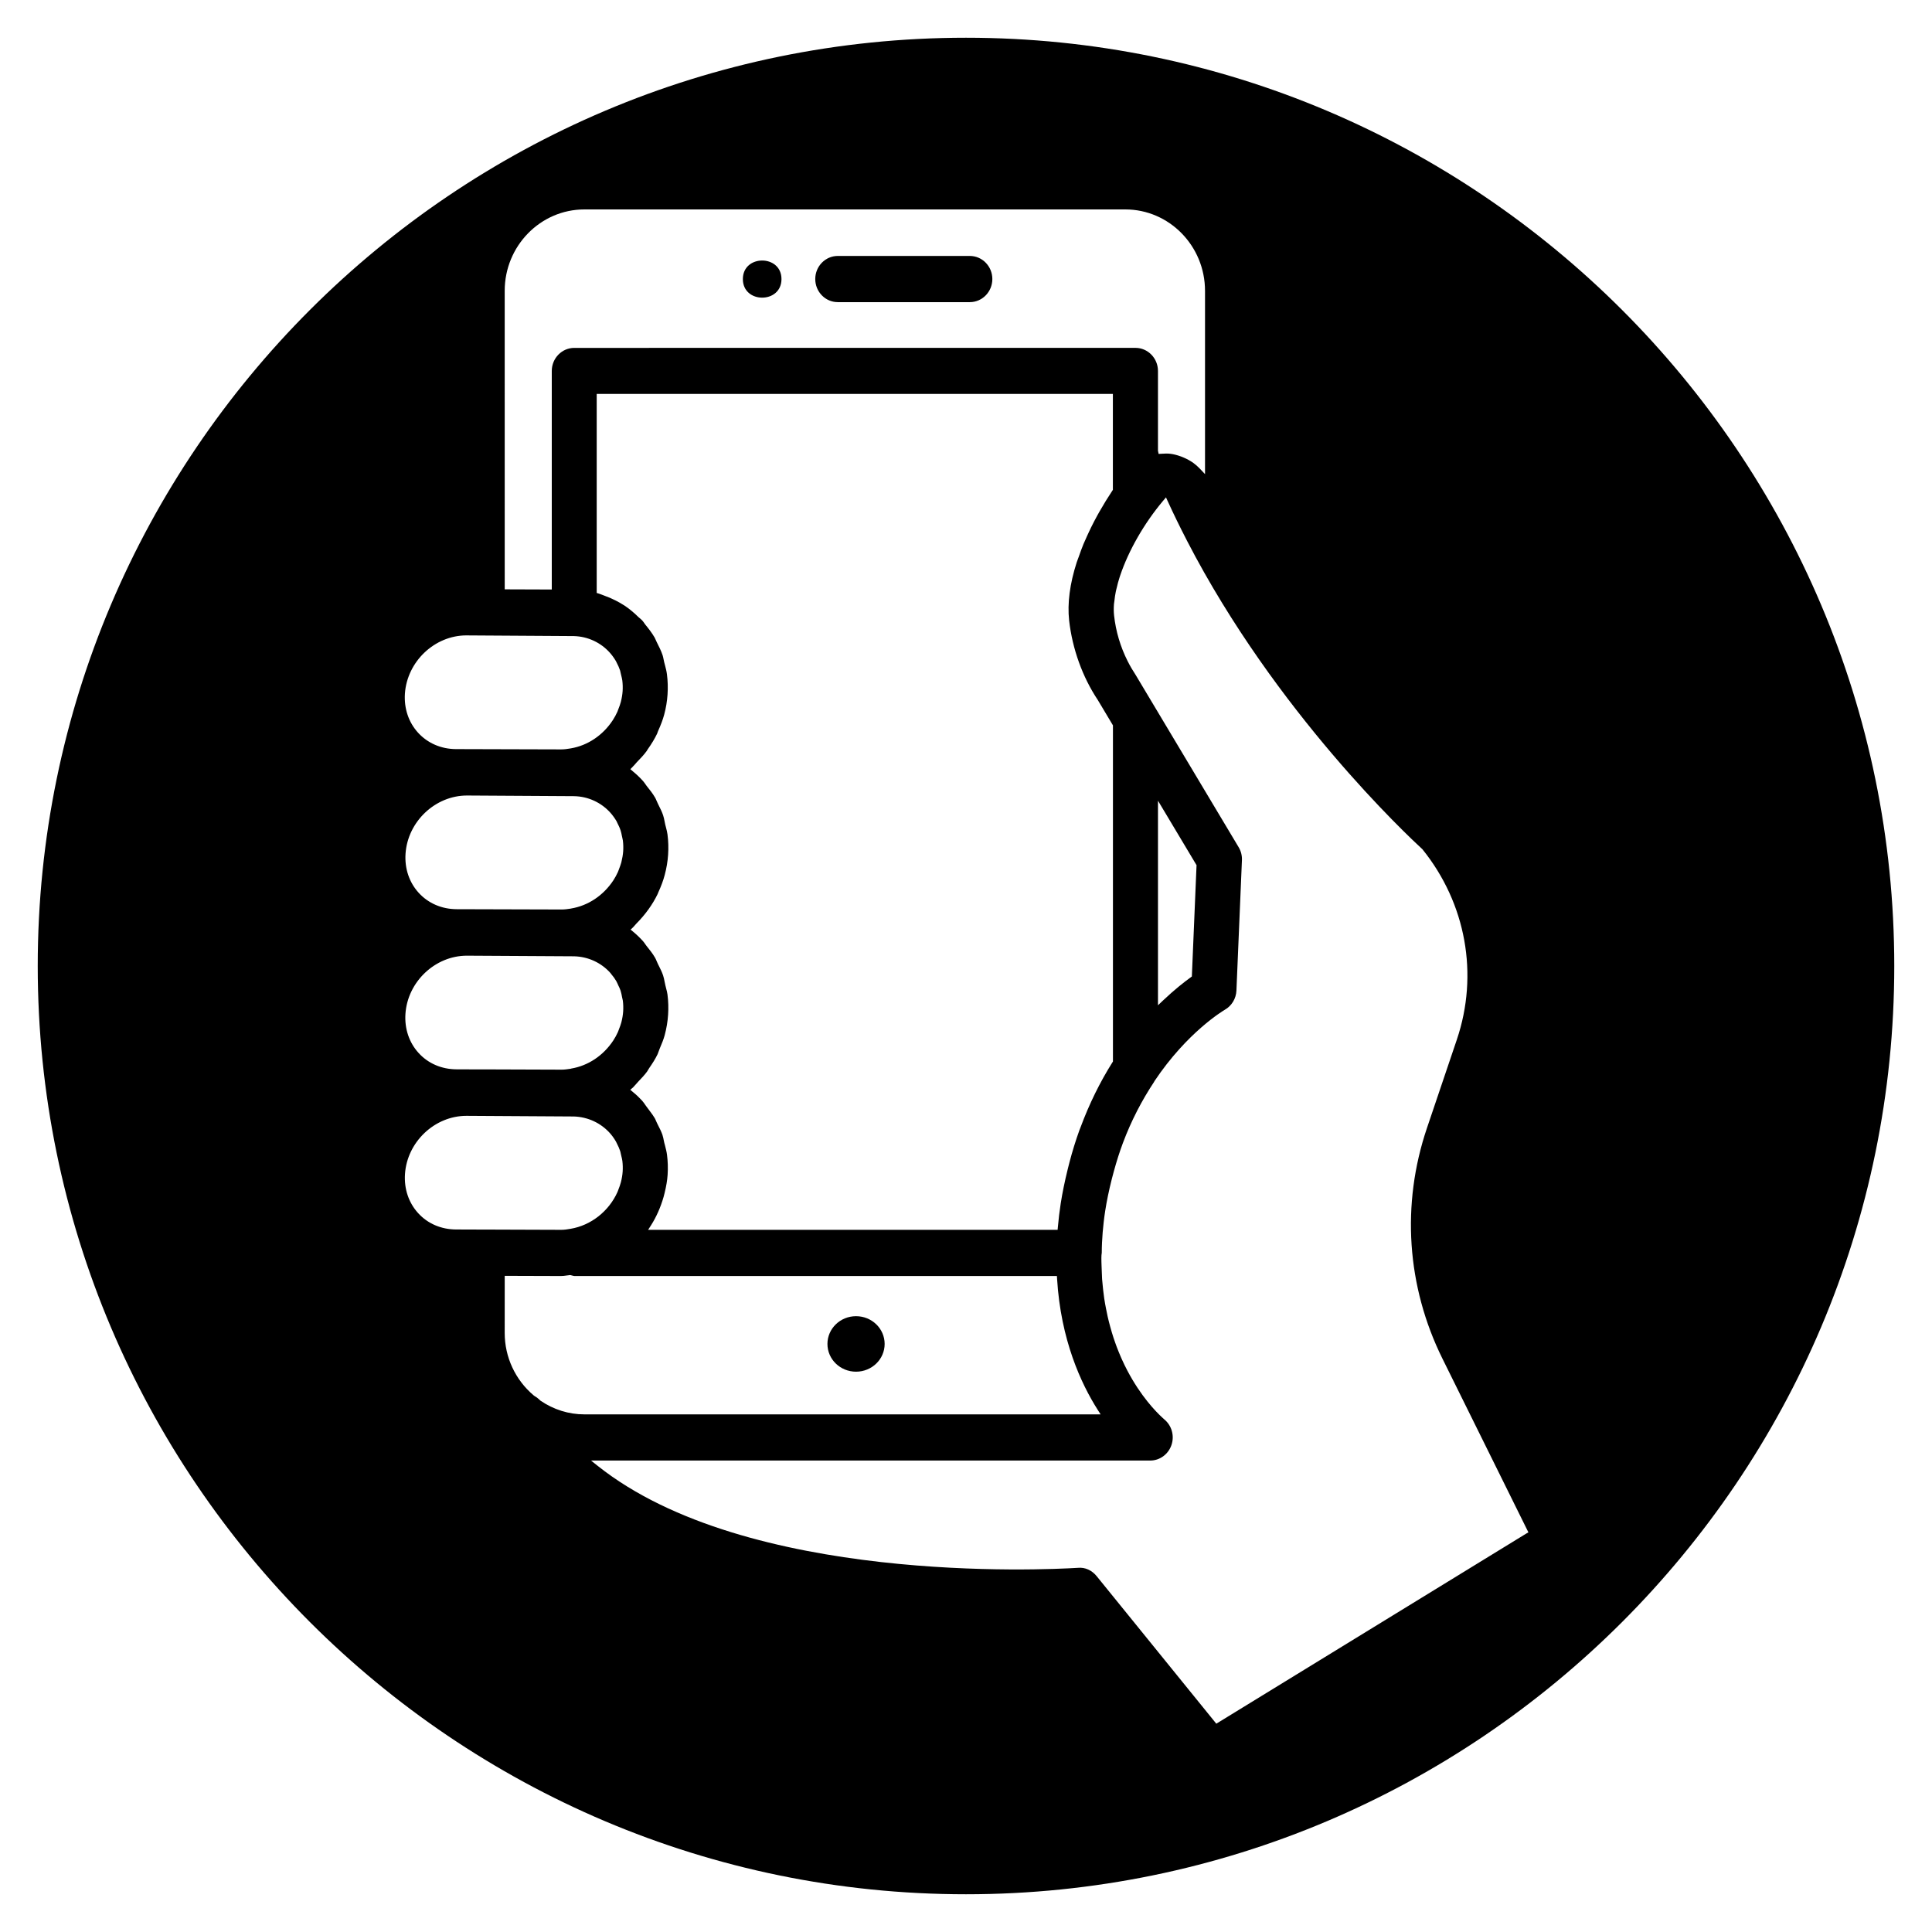 <?xml version="1.0" encoding="UTF-8"?>
<!-- Uploaded to: ICON Repo, www.iconrepo.com, Generator: ICON Repo Mixer Tools -->
<svg fill="#000000" width="800px" height="800px" version="1.1" viewBox="144 144 512 512" xmlns="http://www.w3.org/2000/svg">
 <g>
  <path d="m351.1 217.96c0 6.562-10.234 6.562-10.234 0 0-6.559 10.234-6.559 10.234 0"/>
  <path d="m378.44 500.16c0 4.059-3.394 7.352-7.582 7.352s-7.578-3.293-7.578-7.352c0-4.062 3.391-7.356 7.578-7.356s7.582 3.293 7.582 7.356"/>
  <path d="m366.02 224.07h34.992c3.289 0 5.969-2.738 5.969-6.125 0-3.371-2.676-6.117-5.969-6.117h-34.992c-3.289 0-5.969 2.738-5.969 6.117 0 3.379 2.676 6.125 5.969 6.125z"/>
  <path d="m400 154c-135.64 0-246 110.36-246 246 0 135.64 110.36 246 246 246 135.64 0 246-110.36 246-246 0-135.64-110.36-246-246-246zm-122.25 67.078c0-11.895 9.469-21.578 21.121-21.578h143.35c11.645 0 21.121 9.676 21.121 21.578v48.57l-1.387-1.465c-0.512-0.543-1.086-1.047-1.723-1.512-0.828-0.574-1.613-1.016-2.543-1.41-0.211-0.094-0.434-0.18-0.66-0.27-1.094-0.395-2.008-0.637-2.898-0.738-0.73-0.102-1.473-0.047-2.234-0.008l-0.852 0.047-0.172-0.844v-21.145c0-3.371-2.676-6.117-5.969-6.117l-148.71 0.008c-3.289 0-5.969 2.738-5.969 6.117v57.914l-12.469-0.043zm157.16 108.4 4.031 6.746v89.094l-0.125 0.191c-3.289 5.219-6.141 10.996-8.438 17.184l-0.332 0.844c-0.977 2.707-1.867 5.582-2.637 8.527l-0.449 1.777c-0.812 3.305-1.402 6.18-1.852 9.035-0.324 2.07-0.574 4.172-0.762 6.305l-0.07 0.738-108.52 0.004 0.789-1.234c1.402-2.211 2.512-4.723 3.305-7.461 0.094-0.348 0.18-0.691 0.27-1.047 0.449-1.836 0.707-3.379 0.805-4.84 0.117-1.801 0.062-3.598-0.164-5.336-0.109-0.836-0.324-1.645-0.543-2.504l-0.172-0.629c-0.07-0.27-0.117-0.543-0.172-0.812-0.07-0.363-0.141-0.738-0.262-1.086l-0.047-0.203c-0.324-0.922-0.77-1.812-1.25-2.738l-0.234-0.48c-0.102-0.203-0.188-0.41-0.277-0.613-0.086-0.211-0.172-0.426-0.293-0.621-0.363-0.629-0.805-1.211-1.273-1.836l-0.637-0.859c-0.125-0.172-0.25-0.355-0.387-0.52-0.133-0.164-0.234-0.332-0.348-0.488-0.094-0.141-0.18-0.293-0.301-0.426l-0.156-0.188c0.008 0.016 0.016 0.016 0.008 0.016 0 0-0.047-0.07-0.102-0.141l-0.211-0.25c-0.73-0.797-1.52-1.543-2.348-2.211l-0.73-0.613 0.73-0.621c0.078-0.109 0.148-0.18 0.227-0.25 0.172-0.172 0.363-0.387 0.543-0.598 0.156-0.188 0.324-0.379 0.488-0.551l0.172-0.188c0.844-0.883 1.637-1.715 2.32-2.652 0.094-0.133 0.172-0.27 0.25-0.418 0.086-0.148 0.172-0.301 0.277-0.449 0.922-1.332 1.645-2.473 2.234-3.699 0.094-0.203 0.172-0.434 0.25-0.66 0.078-0.242 0.164-0.488 0.27-0.723l0.133-0.332c0.48-1.125 0.922-2.195 1.227-3.32 0.48-1.801 0.789-3.621 0.906-5.434 0.117-1.777 0.07-3.59-0.164-5.359-0.07-0.535-0.203-1.047-0.34-1.551-0.078-0.309-0.156-0.613-0.227-0.922-0.07-0.301-0.133-0.605-0.195-0.922-0.109-0.559-0.219-1.125-0.402-1.668-0.293-0.875-0.699-1.691-1.141-2.566l-0.25-0.504c-0.109-0.234-0.203-0.473-0.309-0.699-0.125-0.301-0.25-0.613-0.418-0.898-0.637-1.109-1.434-2.102-2.281-3.156-0.133-0.164-0.262-0.348-0.379-0.52-0.102-0.156-0.195-0.309-0.324-0.449-0.117-0.117-0.172-0.203-0.227-0.285-0.797-0.883-1.652-1.707-2.582-2.481l-0.699-0.582 0.668-0.621c0.094-0.109 0.148-0.18 0.219-0.242 0.094-0.086 0.188-0.203 0.277-0.309 0.109-0.133 0.219-0.262 0.34-0.387 2.41-2.426 4.312-5.07 5.668-7.871 0.047-0.164 0.086-0.27 0.141-0.363 0.762-1.66 1.34-3.195 1.723-4.66 0.48-1.793 0.789-3.613 0.906-5.414 0.117-1.785 0.07-3.59-0.164-5.352-0.078-0.613-0.234-1.203-0.387-1.801l-0.211-0.82c-0.062-0.301-0.117-0.582-0.18-0.875-0.102-0.527-0.203-1.055-0.379-1.566-0.309-0.922-0.73-1.777-1.195-2.691l-0.234-0.488c-0.109-0.219-0.211-0.457-0.316-0.699-0.109-0.27-0.227-0.543-0.379-0.805-0.637-1.109-1.496-2.18-2.25-3.117-0.133-0.172-0.262-0.348-0.379-0.527-0.109-0.164-0.211-0.332-0.348-0.473-0.133-0.141-0.172-0.203-0.219-0.277-0.844-0.945-1.723-1.777-2.668-2.551l-0.695-0.598 0.629-0.637c0.055-0.07 0.102-0.117 0.148-0.172 0.195-0.172 0.348-0.363 0.504-0.543 0.133-0.164 0.27-0.324 0.418-0.48 0.867-0.898 1.852-1.906 2.644-3 0.125-0.219 0.172-0.309 0.234-0.395 1.055-1.488 1.883-2.859 2.512-4.18 0.031-0.07 0.055-0.156 0.086-0.234 0.047-0.141 0.094-0.293 0.156-0.426 0.77-1.707 1.273-3.055 1.629-4.367 0.48-1.77 0.781-3.59 0.898-5.406 0.117-1.801 0.062-3.59-0.164-5.328-0.102-0.828-0.316-1.621-0.535-2.465l-0.188-0.707c-0.07-0.27-0.125-0.543-0.172-0.812-0.07-0.355-0.141-0.699-0.25-1.047-0.402-1.203-0.984-2.34-1.582-3.527-0.094-0.188-0.172-0.387-0.262-0.582-0.086-0.195-0.164-0.395-0.27-0.574-0.73-1.258-1.652-2.434-2.457-3.418-0.109-0.133-0.195-0.27-0.285-0.395-0.07-0.102-0.133-0.203-0.211-0.301-0.133-0.141-0.195-0.234-0.25-0.316-0.188-0.234-0.348-0.363-0.504-0.488-0.172-0.141-0.34-0.277-0.504-0.434-0.73-0.723-1.426-1.348-2.117-1.898-0.535-0.426-1.078-0.844-1.652-1.219-0.852-0.559-1.723-1.023-2.402-1.371-0.922-0.473-1.914-0.898-3.039-1.301l-0.543-0.211c-0.27-0.102-0.535-0.203-0.812-0.293l-0.574-0.172v-52.742h136.79v25.426l-0.141 0.203c-1.156 1.738-2.312 3.629-3.457 5.629l-0.574 1.031c-0.535 0.977-1.047 1.961-1.551 2.977-0.219 0.426-0.418 0.859-0.621 1.301l-0.512 1.109c-0.324 0.691-0.637 1.387-0.93 2.094-0.457 1.094-0.859 2.234-1.258 3.379l-0.219 0.582c-0.109 0.309-0.227 0.613-0.332 0.922-1.82 5.66-2.496 10.832-2 15.375 0.852 7.531 3.543 14.992 7.582 21.055zm-126.24 43.012c-0.156 0.59-0.371 1.148-0.582 1.715l-0.125 0.34c-0.062 0.172-0.133 0.363-0.203 0.527-0.348 0.77-0.746 1.504-1.203 2.211-2.668 4.055-6.715 6.731-11.188 7.477l-0.086 0.023c-0.891 0.141-1.629 0.242-2.41 0.242l-27.844-0.078c-3.961-0.016-7.535-1.559-10.078-4.352-2.504-2.746-3.738-6.422-3.481-10.344 0.566-8.508 7.863-15.43 16.281-15.43l28.441 0.172c3.684 0.086 7.156 1.676 9.621 4.449 0.582 0.668 1.109 1.395 1.566 2.172 0.078 0.141 0.133 0.27 0.188 0.402 0.348 0.699 0.668 1.348 0.898 2.055 0.156 0.457 0.242 0.945 0.34 1.426l0.117 0.535c0.062 0.234 0.117 0.465 0.148 0.715 0.117 0.961 0.141 1.922 0.078 2.859-0.07 0.934-0.23 1.867-0.48 2.883zm0.473 39.566c-0.062 0.922-0.219 1.867-0.48 2.875-0.156 0.613-0.387 1.195-0.613 1.777l-0.07 0.195c-0.07 0.203-0.141 0.418-0.234 0.613-0.363 0.805-0.781 1.551-1.227 2.234-2.644 4.008-6.676 6.684-11.141 7.43l-0.18 0.055c-0.859 0.125-1.582 0.234-2.348 0.234l-20.277-0.07-0.805 0.008-6.777-0.023c-3.961-0.016-7.535-1.551-10.066-4.344-2.504-2.746-3.738-6.422-3.481-10.344 0.559-8.508 7.863-15.43 16.281-15.43l28.434 0.164c3.684 0.094 7.164 1.676 9.621 4.441l0.125 0.172c0.605 0.707 1.07 1.363 1.441 2.008 0.109 0.203 0.203 0.418 0.301 0.621l0.219 0.488c0.219 0.449 0.434 0.891 0.59 1.363 0.188 0.59 0.301 1.211 0.418 1.836l0.07 0.301c0.047 0.172 0.094 0.355 0.117 0.535 0.121 0.961 0.145 1.93 0.082 2.859zm-41.543-99.668 28.52 0.18c3.676 0.109 7.133 1.715 9.566 4.488 0.574 0.652 1.102 1.395 1.559 2.18l0.094 0.203c0.441 0.828 0.762 1.551 0.992 2.25 0.062 0.211 0.109 0.434 0.148 0.66l0.148 0.629c0.109 0.449 0.227 0.891 0.293 1.363 0.109 0.922 0.141 1.875 0.078 2.832-0.062 0.922-0.219 1.859-0.48 2.867-0.156 0.629-0.387 1.227-0.629 1.836l-0.07 0.195c-0.062 0.18-0.125 0.363-0.203 0.543-0.348 0.77-0.754 1.527-1.227 2.25-2.621 4-6.637 6.691-11.074 7.453l-0.293 0.047c-0.637 0.109-1.457 0.234-2.312 0.234l-27.859-0.078c-3.945-0.016-7.512-1.559-10.059-4.344-2.504-2.746-3.746-6.422-3.488-10.359 0.586-8.512 7.883-15.43 16.297-15.43zm4.172 157.46-6.902-0.023c-3.961-0.016-7.535-1.551-10.066-4.344-2.504-2.746-3.738-6.414-3.481-10.352 0.566-8.508 7.871-15.422 16.289-15.422l28.496 0.172c3.699 0.125 7.156 1.73 9.59 4.488 0.582 0.668 1.102 1.402 1.551 2.188l0.117 0.242c0.457 0.891 0.754 1.551 0.969 2.195 0.078 0.234 0.125 0.473 0.172 0.707l0.156 0.676c0.109 0.426 0.211 0.844 0.27 1.281 0.109 0.922 0.141 1.875 0.078 2.824-0.062 0.922-0.219 1.859-0.48 2.867-0.164 0.637-0.402 1.258-0.637 1.867l-0.094 0.262c-0.047 0.148-0.109 0.301-0.172 0.441-2.297 5.109-7.055 8.832-12.406 9.723-0.922 0.172-1.684 0.277-2.496 0.277l-20.379-0.07zm15.414 45.305c-0.52-0.52-0.977-0.867-1.504-1.172l-0.27-0.203c-4.863-4.117-7.66-10.133-7.66-16.523l0.004-15.148 14.887 0.047c0.543 0 0.984-0.062 1.434-0.125 0.301-0.047 0.598-0.078 0.898-0.109l0.109-0.016 0.102 0.016c0.172 0.031 0.34 0.078 0.512 0.125 0.195 0.047 0.355 0.102 0.504 0.102h127.89l0.047 0.754c0.977 16.191 6.375 27.805 10.746 34.684l0.789 1.234-136.8 0.004c-4.141 0.008-8.188-1.262-11.691-3.668zm261.21 35.305-82.066 50.34-0.441-0.551-31.27-38.559c-1.227-1.512-3.016-2.394-4.984-2.195-8.996 0.551-87.734 4.367-127.21-27l-1.801-1.434h148.21c2.512 0 4.769-1.645 5.613-4.102 0.844-2.449 0.078-5.188-1.914-6.816l-0.551-0.504c-1.691-1.559-5.652-5.621-9.227-12.422-0.543-1.031-0.984-1.953-1.41-2.898l-0.309-0.691c-0.379-0.859-0.738-1.77-1.094-2.691l-0.086-0.234c-0.109-0.301-0.227-0.613-0.332-0.922-0.309-0.852-0.598-1.754-0.875-2.676-0.164-0.52-0.309-1.047-0.449-1.582-0.242-0.875-0.473-1.77-0.676-2.691-0.125-0.543-0.227-1.102-0.34-1.66l-0.078-0.363c-0.172-0.883-0.332-1.77-0.473-2.691-0.102-0.691-0.18-1.402-0.27-2.125l-0.078-0.738c-0.078-0.746-0.164-1.496-0.219-2.281-0.055-0.867-0.086-1.777-0.109-2.684l-0.039-1.047c-0.016-0.613-0.047-1.211-0.039-1.852 0-0.227 0.016-0.48 0.023-0.723l0.078-0.676c0-1.738 0.094-3.574 0.242-5.434 0.156-1.746 0.348-3.637 0.668-5.66 0.402-2.613 0.977-5.375 1.746-8.43 0.109-0.457 0.227-0.898 0.355-1.34l0.172-0.652c0.77-2.801 1.543-5.219 2.348-7.375l0.102-0.277c1.102-2.93 2.312-5.652 3.652-8.266l0.109-0.219c1.363-2.644 2.875-5.219 4.481-7.637 0.008-0.023 0.039-0.102 0.078-0.172 8.723-13.051 18.262-18.688 18.664-18.934 1.812-1.023 2.984-2.969 3.07-5.086l1.457-34.535c0.055-1.219-0.242-2.418-0.875-3.465l-27.301-45.664c-0.762-1.148-1.48-2.379-2.109-3.629-1.922-3.809-3.133-7.887-3.598-12.121-0.094-0.859-0.109-1.859-0.031-2.961 0.016-0.18 0.047-0.363 0.07-0.551l0.055-0.387c0.086-0.797 0.188-1.566 0.363-2.402 0.047-0.203 0.094-0.426 0.148-0.645l0.086-0.324c0.211-0.922 0.449-1.844 0.762-2.801l0.172-0.52c2.227-6.629 6.352-13.809 11.312-19.719l0.82-0.977 0.527 1.156c1.434 3.133 3.031 6.43 4.914 10.078l0.156 0.309c23.426 45.352 58.449 78.113 62.363 81.711 11.578 14.359 14.957 33.188 9.117 50.461l-7.918 23.426c-6.84 20.23-5.375 41.941 4.117 61.125l22.773 46.02zm-97.52-140.05v-54.215l10.227 17.098-0.016 0.234-1.234 29.254-0.316 0.234c-1.645 1.188-4.25 3.211-7.305 6.109z"/>
 </g>
</svg>